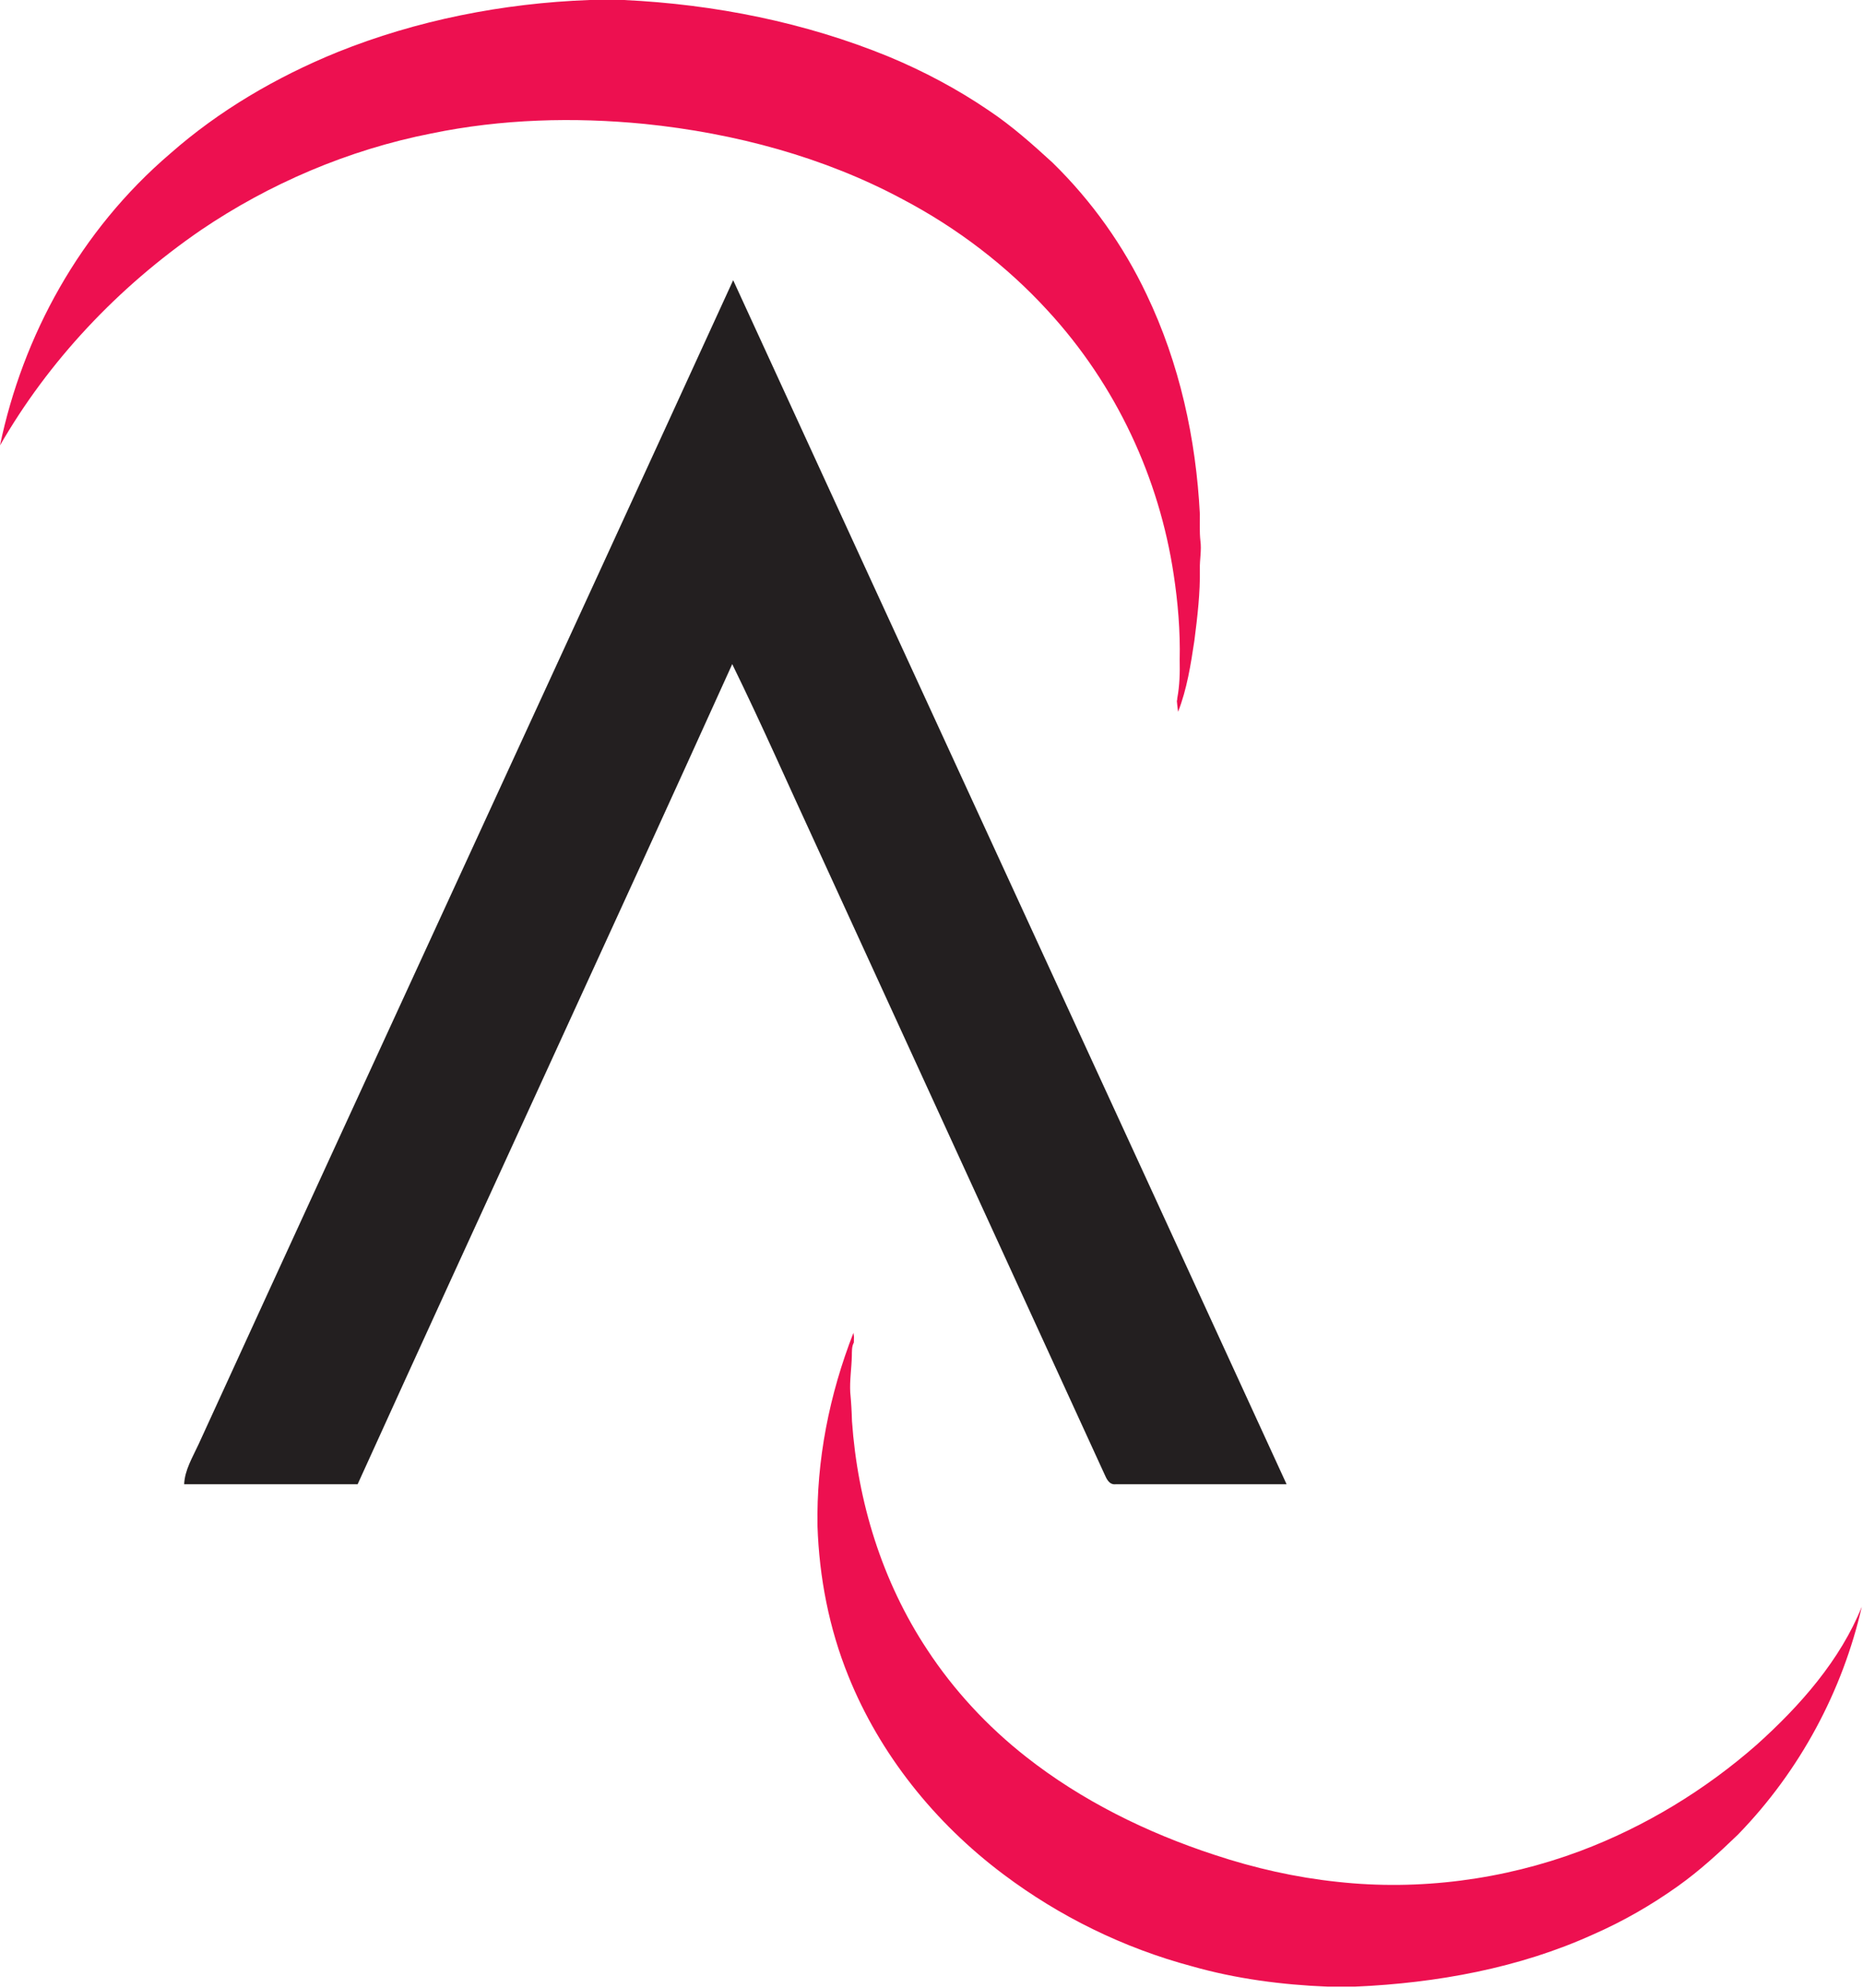 <svg xmlns="http://www.w3.org/2000/svg" version="1.2" viewBox="0 0 1394 1487"><path fill="#ed1050" d="M441.1 0h25.6C535 3.2 602.8 16.9 664.8 42.3c26.5 11 51.8 24.5 75 40.3 17.4 11.6 32.6 25.2 47.7 39 29.6 28.9 53.3 62.5 70.4 98.6 24.8 51.8 37 108.1 39.9 164.4 0 6.6-.3 13.3.4 19.9 1 7.1-.6 14.1-.4 21.2.3 17.8-1.8 35.6-4.1 53.5-2.7 17.9-5.5 36.1-12.2 53.3-.4-2.7-.6-5.3-.9-8 .2-.5.3-1.7.3-2.2 1.8-9.6 2-19.2 1.8-28.8.5-21.4-1.3-42.7-4.5-63.8-10.8-71.7-42.6-141.3-94.3-197.4-30.4-33.2-67.3-61.6-108.8-83.4-58.4-31.3-125.1-49.3-192.8-56.2-53-5.2-107.1-3.7-159.4 7.1-62.6 12.3-121.6 37.8-172.4 72.2C87.7 215.1 36 270.6 0 333.2c17-81.6 59.6-160.5 127.6-218.5 36-31.7 78.9-57 124.9-75.7C311.7 15.2 376.2 2.4 441.1 0zm170.6 1141.7c-.9-49.2 8.8-98.4 26.9-144.7.1.8.3 2.2.4 3q-.1 2.2-.1 4.3c-1.7 3.1-1.4 6.6-1.5 9.9-.2 9.2-1.7 18.2-1.2 27.4.7 7.2 1.1 14.3 1.3 21.5 4.2 59.9 22.3 119.6 56.4 171.1 19.7 30 44.8 57.2 74 80.1 41.2 32.4 89.9 56.6 141.1 73.3 29.5 9.8 60.4 16.8 91.6 20.1 61.4 6.8 124.4-1.6 181.7-23 49-18.4 93.8-45.9 132-79.4 32.9-29.5 62.7-63.5 78.8-103.4-14.4 62.8-46 122.5-92.7 170.5-14.2 13.7-28.8 27.1-45 38.6-19.8 14.1-41 26.3-63.4 36.1-55.3 25.1-116.8 36.3-177.9 39h-20.9c-34.3-1.4-68.5-5.9-101.2-15.2-51.4-13.7-99.5-37.5-140.9-68.6-52-38.9-92.9-90.5-116.2-148.3-14.6-35.9-21.9-74.2-23.2-112.3z"/><path fill="#231f20" d="M148.4 1080.8c133-290.5 267.2-580.7 400.2-871.2 137.8 300.3 276.3 600.3 414.1 900.7H834.8c-5.1.6-7-4.6-8.4-7.6-71.8-156.4-143.3-312.8-215.1-469.2-21.1-45.5-41.2-91.4-63.4-136.7-92.6 204.6-187.4 408.9-280.3 613.5H137.8c.4-10.5 6.2-20 10.6-29.5z"/></svg>